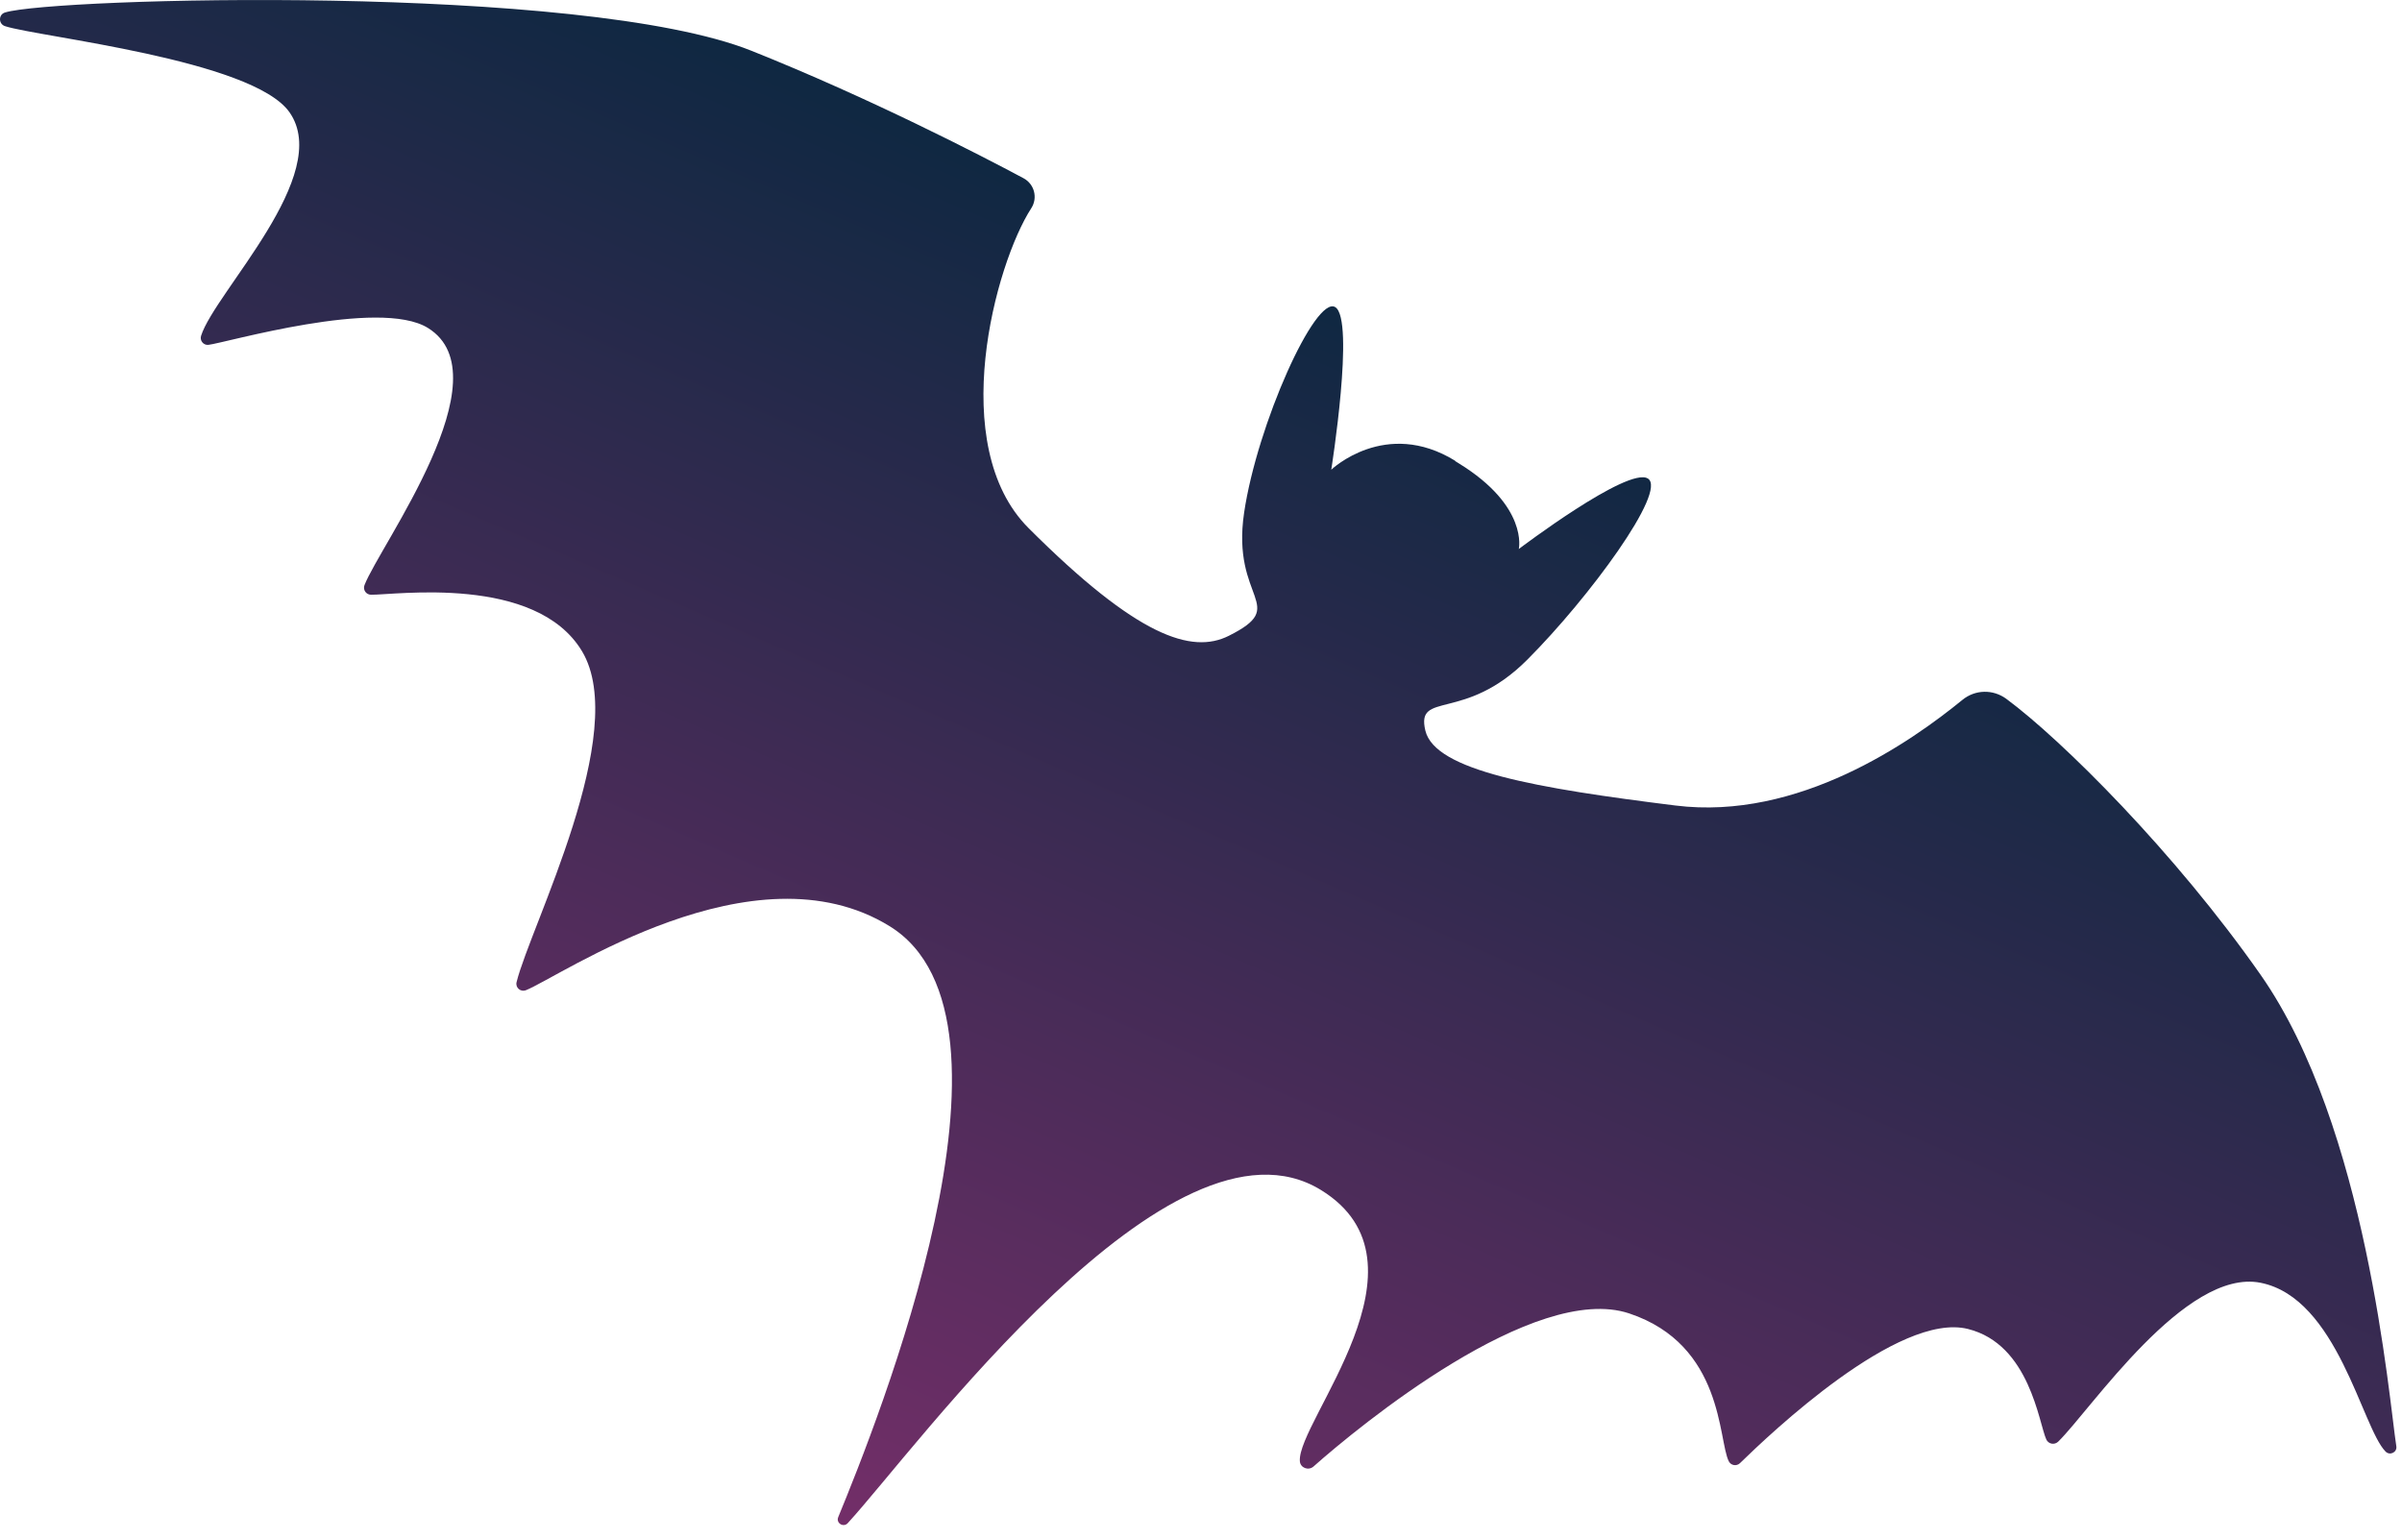 <svg xmlns="http://www.w3.org/2000/svg" width="156" height="100" viewBox="0 0 156 100" fill="none"><path d="M94.51 29.93C89.98 27.14 86.46 30.51 86.46 30.51C86.46 30.51 88.01 20.75 86.72 19.95C85.43 19.15 81.65 27.57 80.8 33.3C79.95 39.03 83.8 39.3 79.8 41.3C77.4 42.5 73.87 41.37 66.8 34.3C61.44 28.94 64.63 17.15 66.98 13.52C67.41 12.85 67.18 11.96 66.48 11.58C63.62 10.05 56.51 6.38 48.81 3.3C37.8 -1.1 3.43 -0.15 0.33 0.81C-0.11 0.94 -0.11 1.56 0.33 1.7C2.48 2.4 16.4 3.87 18.8 7.29C21.66 11.36 13.96 18.97 13.06 21.81C12.96 22.12 13.21 22.43 13.53 22.4C14.62 22.28 24.62 19.34 27.79 21.3C32.84 24.42 24.67 35.42 23.67 38.01C23.56 38.31 23.77 38.62 24.09 38.63C25.65 38.65 34.8 37.3 37.8 42.3C40.96 47.57 34.45 60.15 33.55 63.79C33.46 64.15 33.81 64.45 34.15 64.32C36.39 63.43 48.94 54.71 57.78 60.16C67.52 66.17 56.93 92.49 54.44 98.54C54.28 98.93 54.78 99.24 55.06 98.93C59.51 94.09 76.06 71.29 85.8 77.3C93.46 82.02 84.23 92.32 84.42 94.91C84.45 95.34 84.97 95.54 85.3 95.26C88.25 92.64 99.66 83.26 105.81 85.31C111.96 87.36 111.58 93.56 112.28 94.92C112.42 95.19 112.78 95.25 113 95.04C114.96 93.13 123.3 85.19 127.81 86.32C131.83 87.32 132.41 92.44 132.9 93.5C133.04 93.8 133.43 93.87 133.67 93.64C135.77 91.59 141.93 82.34 146.82 83.32C151.82 84.32 153.39 92.71 154.93 94.28C155.21 94.57 155.7 94.33 155.63 93.93C155.15 90.84 153.73 73.2 146.82 63.32C141.26 55.37 133.91 48.06 130.3 45.39C129.44 44.76 128.28 44.78 127.45 45.46C124.13 48.17 116.81 53.32 108.81 52.32C99.82 51.2 93.19 50.07 92.57 47.45C91.95 44.83 95.1 46.95 99.19 42.85C103.19 38.85 108.32 31.87 107.02 31.08C105.72 30.29 98.64 35.66 98.64 35.66C98.64 35.66 99.28 32.89 94.75 30.1L94.51 29.95V29.93Z" fill="url(#paint0_linear_90_2481)"></path><defs><linearGradient id="paint0_linear_90_2481" x1="44.12" y1="125.65" x2="115.94" y2="-40.75" gradientUnits="userSpaceOnUse"><stop offset="0.1" stop-color="#7F2F6D"></stop><stop offset="0.7" stop-color="#00273C"></stop></linearGradient></defs></svg>
